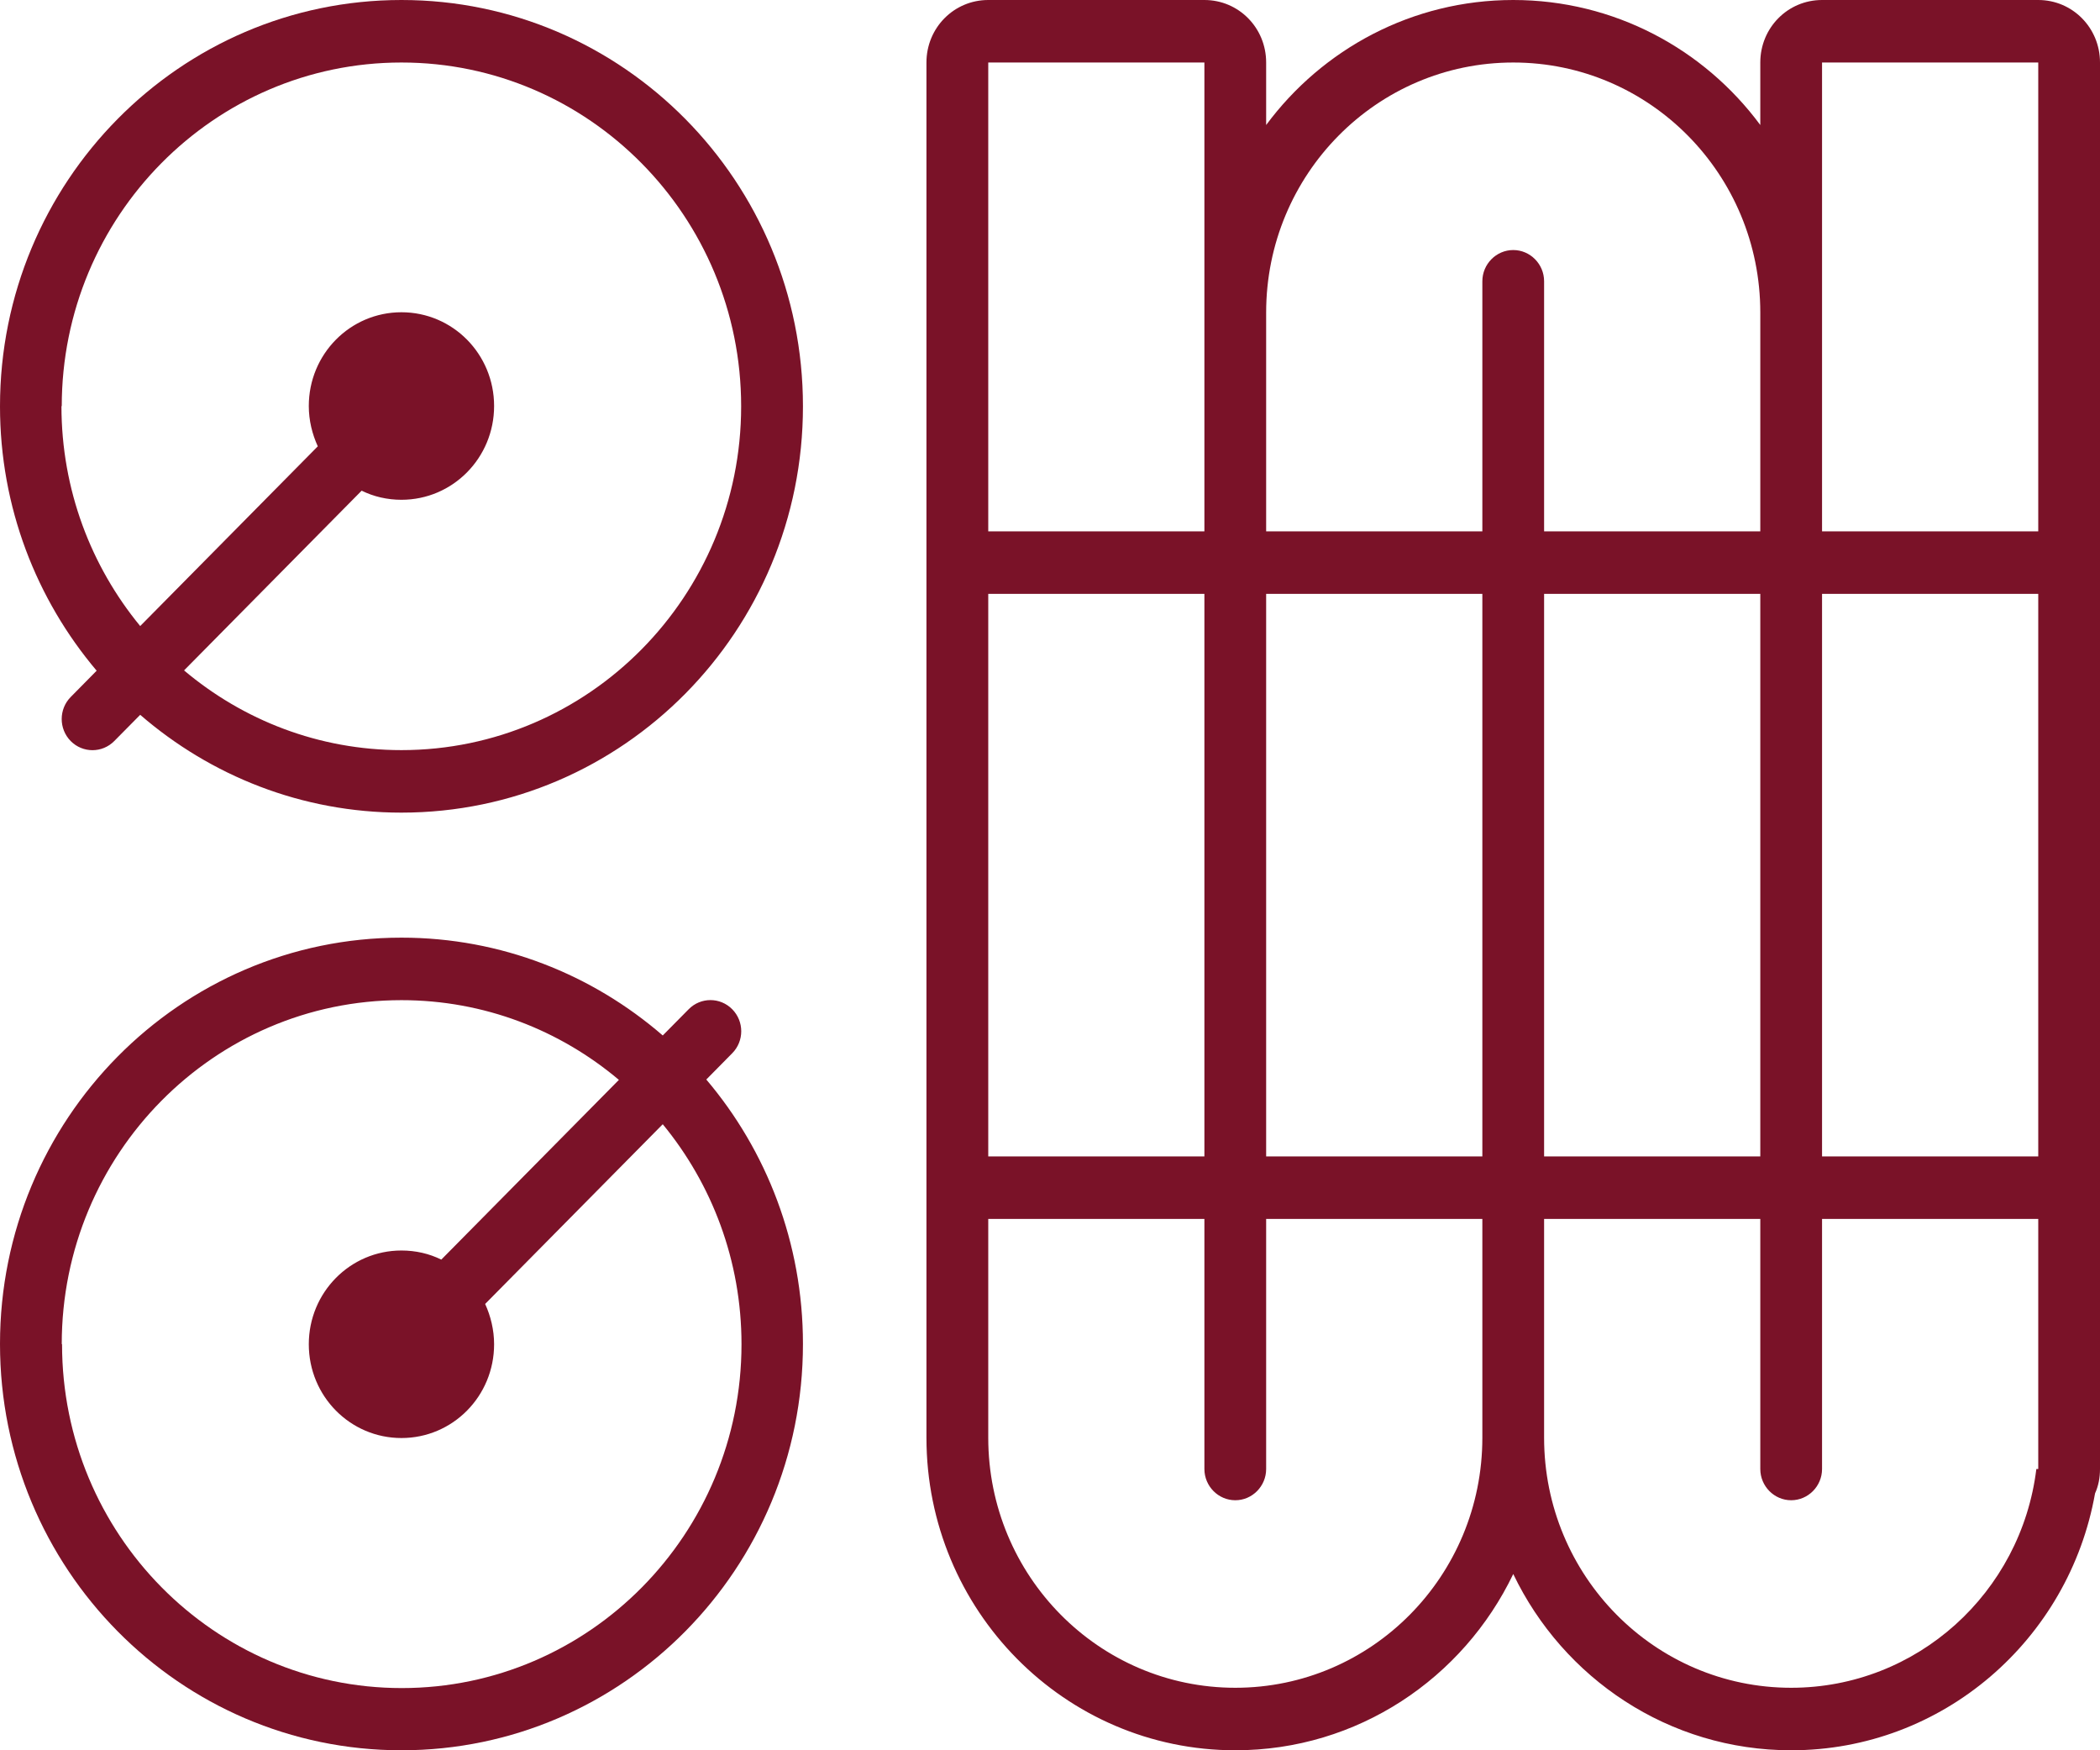 <svg width="42" height="35" viewBox="0 0 42 35" fill="none" xmlns="http://www.w3.org/2000/svg">
<g clip-path="url(#clip0_976_1997)">
<path fill-rule="evenodd" clip-rule="evenodd" d="M8.029 16.25C6.034 16.25 4.212 15.512 2.804 14.294L2.285 14.819C2.044 15.062 1.655 15.062 1.414 14.819C1.174 14.575 1.174 14.181 1.414 13.938L1.933 13.412C0.729 11.988 0 10.144 0 8.125C0 3.638 3.595 0 8.029 0C12.464 0 16.059 3.638 16.059 8.125C16.059 12.613 12.464 16.25 8.029 16.25ZM1.235 8.125C1.235 4.331 4.28 1.25 8.029 1.25C11.778 1.25 14.823 4.331 14.823 8.125C14.823 11.919 11.778 15 8.029 15C6.374 15 4.861 14.4 3.681 13.406L7.233 9.812C7.474 9.931 7.745 9.994 8.029 9.994C9.055 9.994 9.882 9.156 9.882 8.119C9.882 7.081 9.055 6.244 8.029 6.244C7.004 6.244 6.176 7.081 6.176 8.119C6.176 8.406 6.244 8.681 6.356 8.925L2.804 12.519C1.822 11.325 1.229 9.794 1.229 8.119L1.235 8.125Z" fill="#7A1228"/>
<path fill-rule="evenodd" clip-rule="evenodd" d="M14.126 21.587C15.33 23.006 16.059 24.856 16.059 26.875C16.059 31.363 12.464 35 8.029 35C3.595 35 0 31.363 0 26.875C0 22.387 3.595 18.75 8.029 18.75C10.024 18.75 11.847 19.488 13.255 20.706L13.774 20.181C14.014 19.938 14.403 19.938 14.644 20.181C14.885 20.425 14.885 20.819 14.644 21.062L14.126 21.587ZM1.235 26.875C1.235 23.081 4.28 20 8.029 20C9.685 20 11.198 20.6 12.378 21.594L8.826 25.188C8.585 25.069 8.314 25.006 8.029 25.006C7.004 25.006 6.176 25.844 6.176 26.881C6.176 27.919 7.004 28.756 8.029 28.756C9.055 28.756 9.882 27.919 9.882 26.881C9.882 26.594 9.814 26.319 9.703 26.075L13.255 22.481C14.237 23.675 14.83 25.206 14.83 26.881C14.83 30.675 11.785 33.756 8.036 33.756C4.286 33.756 1.241 30.675 1.241 26.881L1.235 26.875Z" fill="#7A1228"/>
<path fill-rule="evenodd" clip-rule="evenodd" d="M18.529 1.25C18.529 0.556 19.079 0 19.765 0H24.088C24.774 0 25.323 0.556 25.323 1.25V2.5C26.448 0.981 28.245 0 30.265 0C32.284 0 34.082 0.981 35.206 2.5V1.25C35.206 0.556 35.755 0 36.441 0H40.765C41.45 0 42 0.556 42 1.25V29.375C42 29.55 41.969 29.712 41.901 29.863C41.382 32.788 38.856 35 35.823 35C33.377 35 31.265 33.562 30.265 31.475C29.264 33.562 27.152 35 24.706 35C21.296 35 18.529 32.2 18.529 28.75V1.25ZM40.765 1.25V10.625H36.441V1.25H40.765ZM40.765 11.875H36.441V23.125H40.765V11.875ZM35.206 6.25V10.625H30.882V5.625C30.882 5.281 30.604 5 30.265 5C29.925 5 29.647 5.281 29.647 5.625V10.625H25.323V6.25C25.323 3.487 27.535 1.25 30.265 1.25C32.995 1.25 35.206 3.487 35.206 6.25ZM24.088 1.25V10.625H19.765V1.25H24.088ZM24.088 11.875H19.765V23.125H24.088V11.875ZM19.765 28.75V24.375H24.088V29.375C24.088 29.719 24.366 30 24.706 30C25.046 30 25.323 29.719 25.323 29.375V24.375H29.647V28.75C29.647 31.512 27.436 33.75 24.706 33.75C21.976 33.75 19.765 31.512 19.765 28.75ZM25.323 11.875V23.125H29.647V11.875H25.323ZM30.882 28.75V24.375H35.206V29.375C35.206 29.719 35.484 30 35.823 30C36.163 30 36.441 29.719 36.441 29.375V24.375H40.765V29.375H40.727C40.425 31.844 38.343 33.75 35.823 33.75C33.093 33.75 30.882 31.512 30.882 28.75ZM30.882 11.875V23.125H35.206V11.875H30.882Z" fill="#7A1228"/>
</g>
<defs>
<clipPath id="clip0_976_1997">
<rect width="42" height="35" fill="white"/>
</clipPath>
</defs>
</svg>
